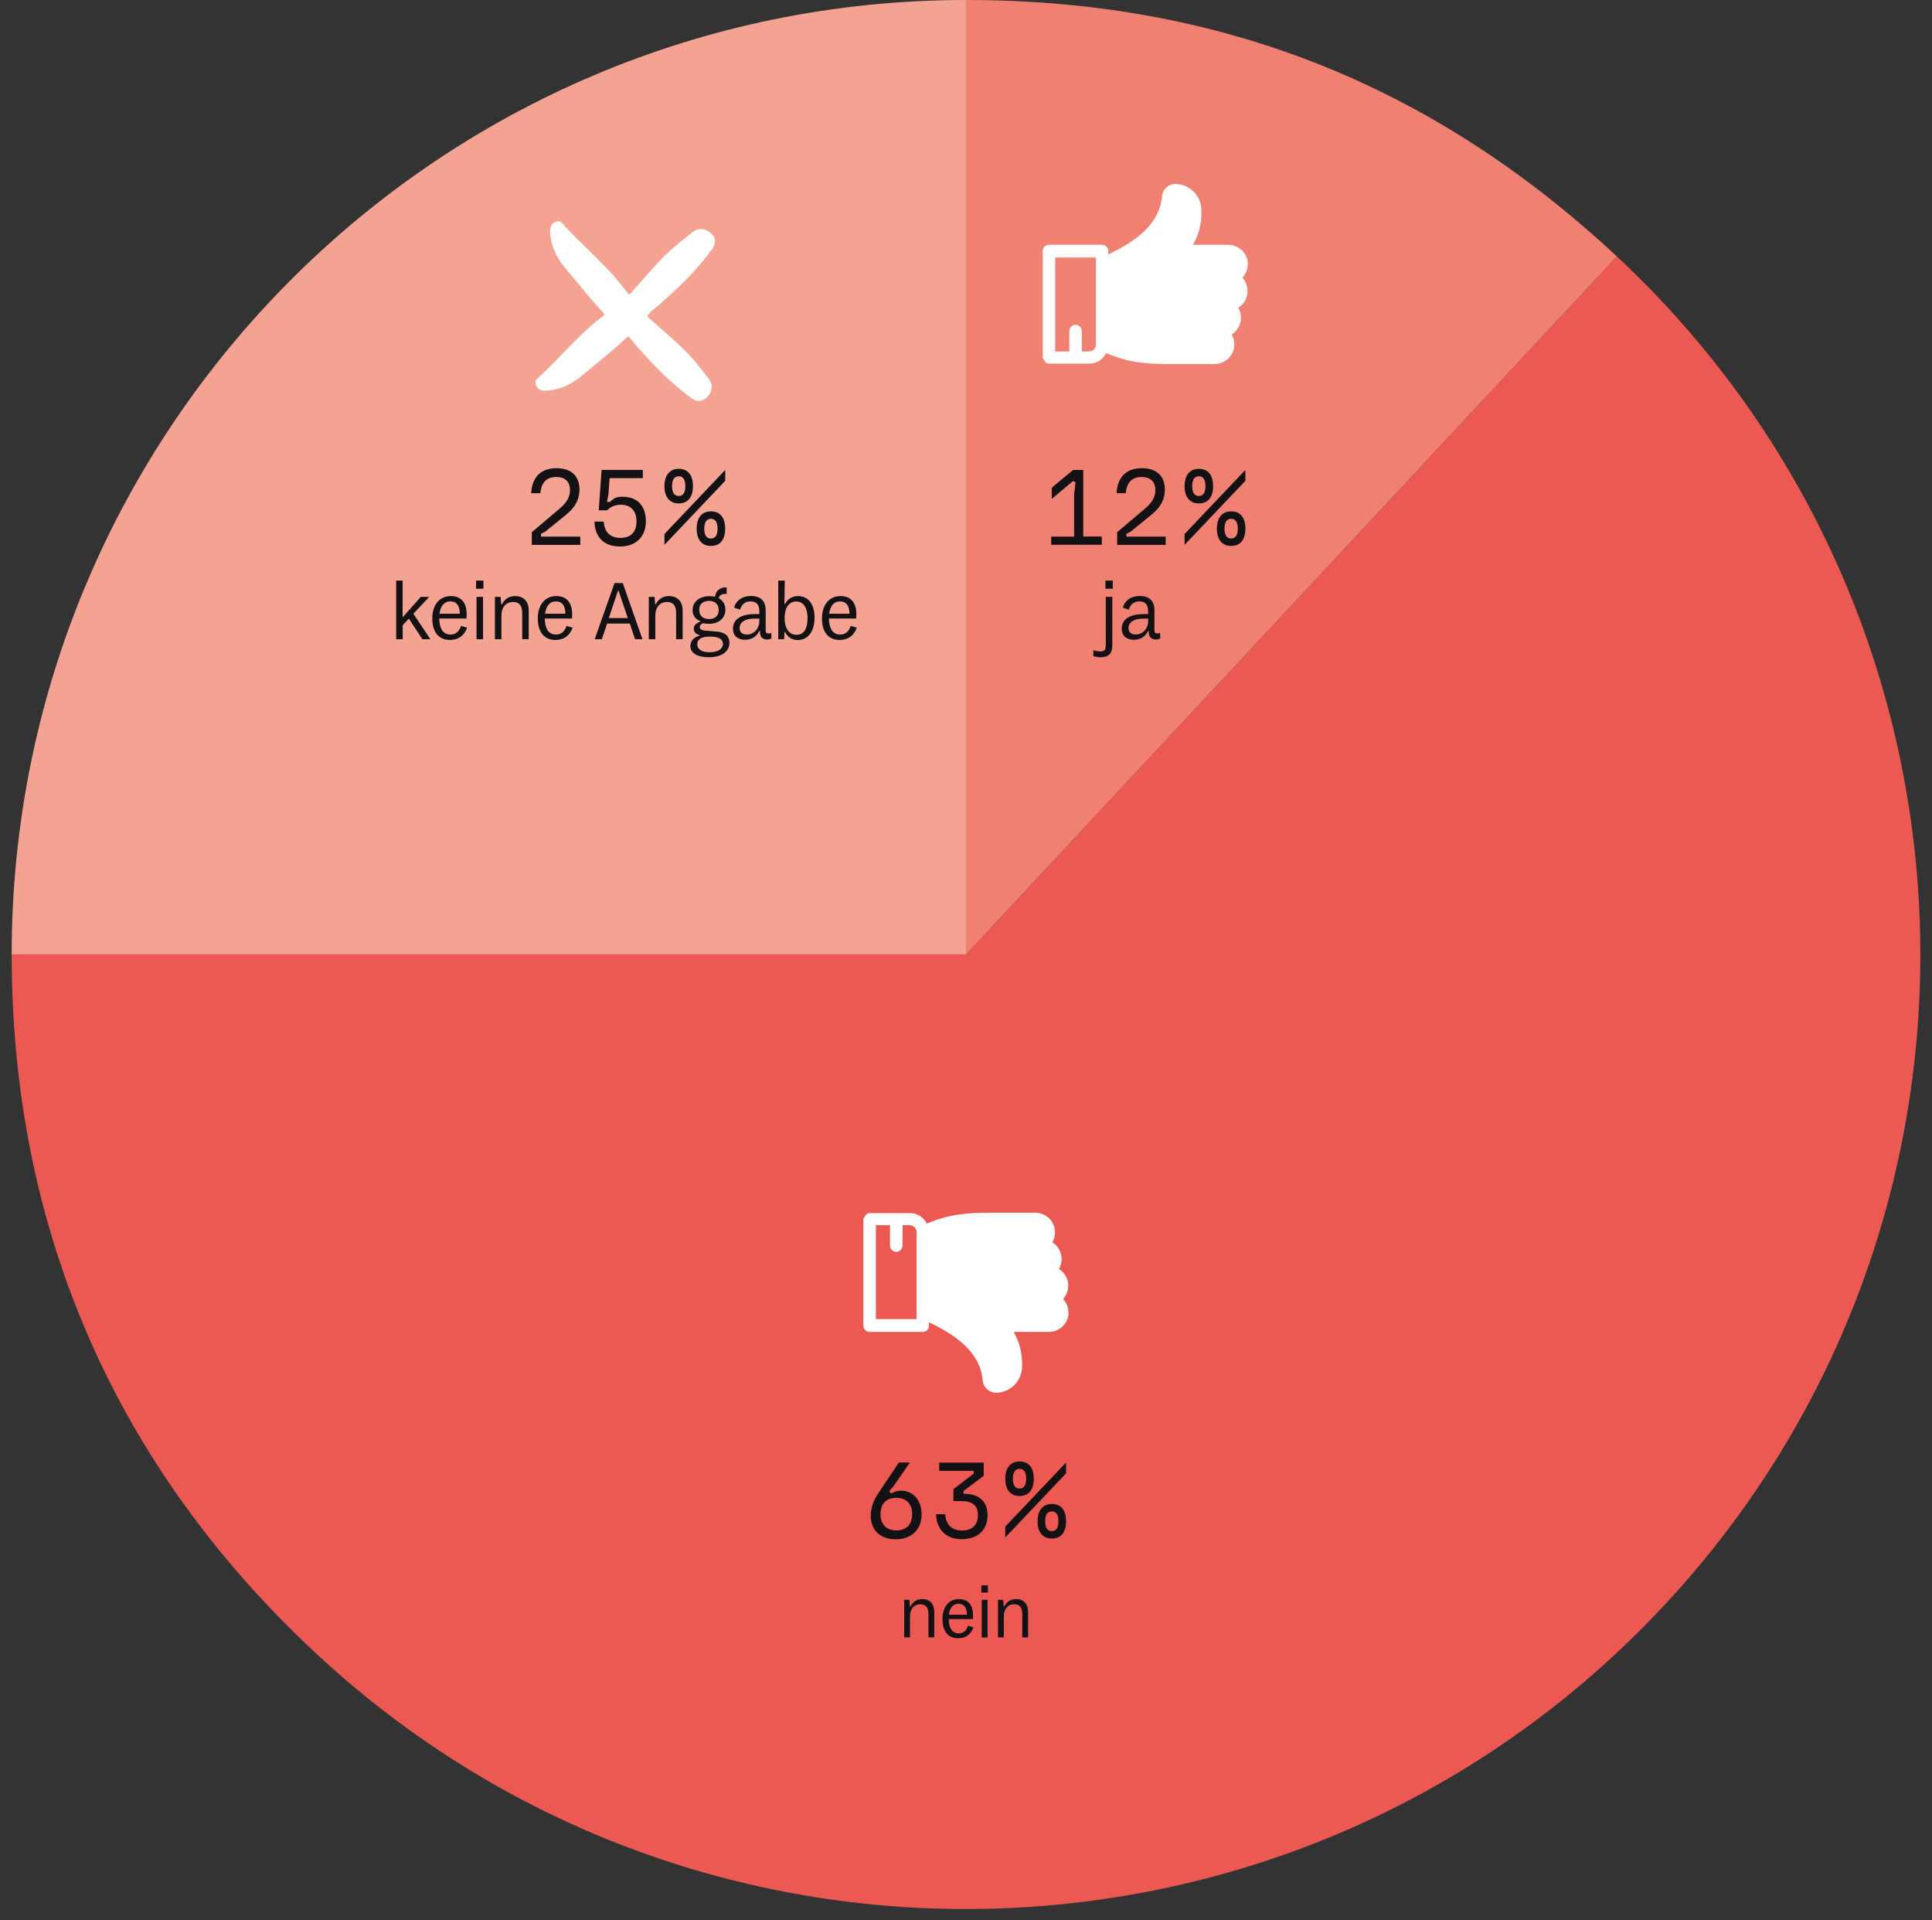 <?xml version="1.0" encoding="UTF-8"?> <svg xmlns="http://www.w3.org/2000/svg" id="a" data-name="Ebene 1" viewBox="0 0 213.54 212.21"><rect x="0" y="0" width="213.54" height="212.21" fill="#333333" stroke="none"/><defs><style> .b { fill: #fff; } .c { fill: #eb5952; } .d { fill: #141115; } .e { fill: #f08071; } .f { fill: #f4a393; } </style></defs><g><path class="f" d="M106.77,105.48H1.29C1.29,47.22,48.52,0,106.77,0h0v105.48Z"></path><path class="c" d="M106.77,105.48L178.71,28.34c42.6,39.73,44.94,106.48,5.21,149.08-39.73,42.6-106.48,44.94-149.08,5.21C12.68,161.96,1.29,135.77,1.29,105.48h105.48Z"></path><path class="e" d="M106.77,105.48V0c27.96,0,51.49,9.27,71.94,28.34l-71.94,77.14Z"></path></g><g><path class="d" d="M96.25,167.45c0-.8.25-1.56.79-2.38l2.31-3.45h1.22l-1.82,2.63-.46.54.18.25.43-.18c.22-.1.43-.13.67-.13,1.31,0,2.29,1,2.29,2.63s-1.07,2.74-2.84,2.74-2.78-1.03-2.78-2.64ZM99.07,169.12c1.13,0,1.75-.67,1.75-1.79s-.62-1.81-1.76-1.81-1.74.7-1.74,1.8.62,1.8,1.75,1.8Z"></path><path class="d" d="M103.45,167.33h1.02c.06,1.04.62,1.8,1.86,1.8,1.04,0,1.76-.54,1.76-1.68s-.66-1.57-1.86-1.57h-.85v-1.32l2.24-1.71v-.31h-3.81v-.91h4.92v1.46l-2.23,1.67v.31c2.25,0,2.65,1.38,2.65,2.37,0,1.64-1.08,2.65-2.85,2.65s-2.77-1.08-2.84-2.76Z"></path><path class="d" d="M112.69,161.5c1.01,0,1.57.68,1.57,1.91s-.56,1.91-1.57,1.91-1.58-.7-1.58-1.91.58-1.91,1.58-1.91ZM111.11,168.7l6.72-7.08v1.2l-6.72,7.08v-1.2ZM112.69,164.5c.48,0,.73-.37.73-1.09s-.25-1.09-.73-1.09-.74.37-.74,1.09.25,1.09.74,1.09ZM116.26,166.2c1.01,0,1.57.68,1.57,1.91s-.56,1.91-1.57,1.91-1.58-.7-1.58-1.91.58-1.91,1.58-1.91ZM116.26,169.2c.48,0,.73-.37.73-1.09s-.25-1.09-.73-1.09-.74.37-.74,1.09.25,1.09.74,1.09Z"></path></g><g><path class="d" d="M99.95,176.79h.56l.06.73h.06c.29-.54.72-.81,1.3-.81.82,0,1.33.51,1.33,1.42v2.81h-.64v-2.58c0-.7-.3-1.08-.89-1.08-.7,0-1.15.52-1.15,1.34v2.32h-.64v-4.16Z"></path><path class="d" d="M104.17,178.9c0-1.32.7-2.19,1.82-2.19s1.67.78,1.54,2.21h-2.67c.02.95.34,1.58,1.11,1.58.53,0,.84-.31,1.03-.84l.59.17c-.27.78-.85,1.21-1.68,1.21-1.12,0-1.74-.78-1.74-2.13ZM104.88,178.44h1.99c0-.82-.34-1.21-.93-1.21-.63,0-.98.48-1.06,1.21Z"></path><path class="d" d="M108.47,175.19h.72v.8h-.72v-.8ZM108.51,176.79h.64v4.16h-.64v-4.16Z"></path><path class="d" d="M110.32,176.79h.56l.06.73h.06c.29-.54.72-.81,1.3-.81.82,0,1.33.51,1.33,1.42v2.81h-.64v-2.58c0-.7-.29-1.08-.89-1.08-.7,0-1.15.52-1.15,1.34v2.32h-.64v-4.16Z"></path></g><path class="b" d="M118.1,145.21c-.09,1.13-1.06,1.98-2.19,1.98h-.69s-3.18,0-3.18,0c.61,1.1.93,2.14.93,3.57v.23h0c0,.77-.3,1.5-.84,2.05-.54.55-1.26.86-2.03.87,0,0-.01,0-.02,0-.74,0-1.39-.59-1.46-1.33-.29-3.53-3.68-5.35-5.94-6.46v.38c0,.38-.31.69-.69.69h-5.87c-.38,0-.69-.31-.69-.69v-11.79s.28-.69.66-.65h4.42c.85-.04,1.58.45,1.93,1.16,2.46-1.07,4.59-1.21,7.04-1.21.42,0,.85,0,1.29,0,.49,0,1.52,0,1.52,0h2.12c1.13,0,2.09.85,2.19,1.97.04.48-.07.92-.29,1.3.62.38,1.03,1.07,1.03,1.85,0,.4-.11.78-.3,1.1.62.38,1.03,1.07,1.03,1.85,0,.56-.21,1.08-.57,1.46.4.43.64,1.02.58,1.67ZM101.31,136.17c0-.43-.35-.78-.78-.78h-.78v2.24c0,.35-.26.67-.61.7-.42.05-.77-.28-.77-.69v-2.25h-1.56v10.38h4.5v-9.59Z"></path><g><path class="d" d="M116.19,59.3h2.53v-4.69l.16-1.32-.29-.13-2.34,1.97v-1.24l2.36-1.96h1.12v7.36h2.05v.91h-5.59v-.91Z"></path><path class="d" d="M123.49,58.8l3.14-2.66c.77-.66,1.07-1.3,1.07-1.98,0-.91-.53-1.45-1.51-1.45-1.07,0-1.67.62-1.76,1.79h-1.02c.11-1.8,1.08-2.76,2.79-2.76s2.55.92,2.55,2.38c0,1.06-.47,1.94-1.48,2.76l-2.3,1.87-.48.24.02.31h4.33v.91h-5.36v-1.4Z"></path><path class="d" d="M132.51,51.81c1.01,0,1.57.68,1.57,1.91s-.56,1.91-1.57,1.91-1.58-.7-1.58-1.91.58-1.91,1.58-1.91ZM130.93,59.01l6.72-7.08v1.2l-6.72,7.08v-1.2ZM132.51,54.81c.48,0,.73-.37.73-1.09s-.25-1.09-.73-1.09-.74.37-.74,1.09.25,1.09.74,1.09ZM136.08,56.51c1.01,0,1.57.68,1.57,1.91s-.56,1.91-1.57,1.91-1.58-.7-1.58-1.91.58-1.91,1.58-1.91ZM136.08,59.51c.48,0,.73-.37.73-1.09s-.25-1.09-.73-1.09-.74.37-.74,1.09.25,1.09.74,1.09Z"></path></g><g><path class="d" d="M58.79,58.8l3.14-2.66c.77-.66,1.07-1.3,1.07-1.98,0-.91-.53-1.45-1.51-1.45-1.07,0-1.67.62-1.76,1.79h-1.02c.11-1.8,1.08-2.76,2.79-2.76s2.55.92,2.55,2.38c0,1.06-.47,1.94-1.48,2.76l-2.3,1.87-.48.24.02.31h4.33v.91h-5.36v-1.4Z"></path><path class="d" d="M65.71,57.64h1.02c.07,1.15.71,1.8,1.85,1.8s1.77-.65,1.77-1.81-.6-1.85-1.73-1.85c-.62,0-1.18.23-1.5.61h-.94l.31-4.46h4.56v.91h-3.67l-.13,1.79-.16.84h.31l.33-.28c.25-.2.58-.3,1.07-.3,1.66,0,2.59,1.03,2.59,2.71s-1.06,2.79-2.85,2.79-2.77-1-2.84-2.76Z"></path><path class="d" d="M75.02,51.81c1.01,0,1.57.68,1.57,1.91s-.56,1.91-1.57,1.91-1.58-.7-1.58-1.91.58-1.91,1.58-1.91ZM73.44,59.01l6.72-7.08v1.2l-6.72,7.08v-1.2ZM75.02,54.81c.48,0,.73-.37.73-1.09s-.25-1.09-.73-1.09-.74.37-.74,1.09.25,1.09.74,1.09ZM78.58,56.51c1.01,0,1.57.68,1.57,1.91s-.56,1.91-1.57,1.91-1.58-.7-1.58-1.91.58-1.91,1.58-1.91ZM78.58,59.51c.48,0,.73-.37.73-1.09s-.25-1.09-.73-1.09-.74.37-.74,1.09.25,1.09.74,1.09Z"></path></g><g><path class="d" d="M120.85,72.49v-.64c.33.1.56.14.78.14.43,0,.59-.18.59-.69v-5.34h.72v5.36c0,.88-.41,1.31-1.27,1.31-.28,0-.57-.04-.83-.13ZM122.18,64.16h.81v.9h-.81v-.9Z"></path><path class="d" d="M123.98,69.48c0-1.01.84-1.62,2.44-1.62h.48v-.28c0-.75-.3-1.12-.97-1.12-.56,0-.96.27-1.17.91l-.65-.22c.24-.85.95-1.29,1.86-1.29,1.05,0,1.63.53,1.63,1.6v2.21c0,.33.19.41.63.27v.61c-.15.08-.32.12-.5.12-.52,0-.79-.32-.76-.95h-.07c-.35.7-.92.98-1.58.98-.81,0-1.34-.44-1.34-1.23ZM126.91,68.6v-.24h-.58c-.94,0-1.6.37-1.6,1.05,0,.47.32.71.8.71.77,0,1.38-.64,1.38-1.52Z"></path></g><g><path class="d" d="M43.78,64.16h.72v4.06l2.01-2.26h.93l-1.75,1.86,1.88,2.82h-.88l-1.5-2.28-.68.73v1.55h-.72v-6.48Z"></path><path class="d" d="M47.78,68.34c0-1.49.79-2.47,2.05-2.47s1.88.88,1.73,2.48h-3.01c.02,1.07.39,1.77,1.25,1.77.59,0,.95-.35,1.16-.95l.67.19c-.31.87-.95,1.36-1.89,1.36-1.26,0-1.96-.88-1.96-2.39ZM48.58,67.82h2.24c0-.92-.39-1.36-1.04-1.36-.71,0-1.1.54-1.2,1.36Z"></path><path class="d" d="M52.62,64.16h.81v.9h-.81v-.9ZM52.67,65.96h.72v4.68h-.72v-4.68Z"></path><path class="d" d="M54.7,65.96h.63l.07.82h.07c.32-.61.81-.91,1.47-.91.92,0,1.5.58,1.5,1.6v3.17h-.72v-2.91c0-.79-.33-1.21-1-1.21-.78,0-1.3.58-1.3,1.51v2.61h-.72v-4.68Z"></path><path class="d" d="M59.44,68.34c0-1.49.79-2.47,2.05-2.47s1.88.88,1.73,2.48h-3.01c.02,1.07.39,1.77,1.25,1.77.59,0,.95-.35,1.16-.95l.67.19c-.31.87-.95,1.36-1.89,1.36-1.26,0-1.96-.88-1.96-2.39ZM60.25,67.82h2.24c0-.92-.39-1.36-1.04-1.36-.71,0-1.1.54-1.2,1.36Z"></path><path class="d" d="M67.9,64.43h.93l2.18,6.21h-.82l-.58-1.73h-2.51l-.58,1.73h-.79l2.19-6.21ZM67.29,68.3h2.1l-1.02-3.01h-.07l-1.01,3.01Z"></path><path class="d" d="M71.71,65.96h.63l.07.82h.07c.32-.61.81-.91,1.47-.91.92,0,1.5.58,1.5,1.6v3.17h-.72v-2.91c0-.79-.33-1.21-1-1.21-.78,0-1.3.58-1.3,1.51v2.61h-.72v-4.68Z"></path><path class="d" d="M76.31,71.37c0-.52.33-.93,1.01-1.13v-.07c-.41-.08-.64-.33-.64-.69,0-.33.21-.61.71-.77v-.07c-.54-.22-.84-.63-.84-1.21,0-.94.76-1.55,1.87-1.55.22,0,.42.03.6.07.13-.72.56-1.06,1.3-1.04v.73c-.42-.06-.78.06-.88.47.47.25.74.69.74,1.25,0,.95-.74,1.58-1.81,1.58-.22,0-.43-.03-.68-.07-.24.12-.35.25-.35.42,0,.23.19.36.63.4l1.24.1c.99.08,1.41.55,1.41,1.24,0,1.01-.9,1.6-2.29,1.6-1.23,0-2.03-.45-2.03-1.25ZM79.9,71.14c0-.52-.48-.79-1.43-.79s-1.4.29-1.4.84c0,.58.5.89,1.36.89.92,0,1.48-.37,1.48-.94ZM79.44,67.42c0-.64-.41-1.02-1.07-1.02s-1.09.36-1.09.99.42,1.02,1.08,1.02,1.08-.36,1.08-.99Z"></path><path class="d" d="M81.01,69.48c0-1.01.84-1.62,2.44-1.62h.48v-.28c0-.75-.3-1.12-.97-1.12-.56,0-.96.27-1.17.91l-.65-.22c.24-.85.95-1.29,1.86-1.29,1.05,0,1.63.53,1.63,1.6v2.21c0,.33.19.41.63.27v.61c-.15.08-.32.12-.5.12-.52,0-.79-.32-.76-.95h-.07c-.35.7-.92.98-1.58.98-.81,0-1.34-.44-1.34-1.23ZM83.93,68.6v-.24h-.58c-.94,0-1.6.37-1.6,1.05,0,.47.32.71.8.71.77,0,1.38-.64,1.38-1.52Z"></path><path class="d" d="M86.78,69.84h-.07l-.04.8h-.65v-6.48h.72l-.04,2.59h.07c.31-.59.81-.88,1.44-.88,1.04,0,1.82.78,1.82,2.38s-.77,2.48-1.86,2.48c-.6,0-1.1-.29-1.4-.89ZM89.26,68.35c0-1.12-.41-1.88-1.26-1.88s-1.28.76-1.28,1.83.45,1.85,1.31,1.85,1.22-.74,1.22-1.79Z"></path><path class="d" d="M90.85,68.34c0-1.49.79-2.47,2.05-2.47s1.88.88,1.73,2.48h-3.01c.02,1.07.39,1.77,1.25,1.77.59,0,.95-.35,1.16-.95l.67.19c-.31.87-.95,1.36-1.89,1.36-1.26,0-1.96-.88-1.96-2.39ZM91.65,67.82h2.24c0-.92-.39-1.36-1.04-1.36-.71,0-1.1.54-1.2,1.36Z"></path></g><path class="b" d="M137.92,29.03c-.09-1.13-1.06-1.98-2.19-1.98h-.69s-3.18,0-3.18,0c.61-1.1.93-2.14.93-3.57v-.23h0c0-.77-.3-1.5-.84-2.05-.54-.55-1.26-.86-2.03-.87,0,0-.01,0-.02,0-.74,0-1.39.59-1.46,1.33-.29,3.53-3.68,5.35-5.94,6.46v-.38c0-.38-.31-.69-.69-.69h-5.87c-.38,0-.69.31-.69.69v11.79s.28.69.66.65h4.42c.85.04,1.58-.45,1.93-1.16,2.46,1.07,4.59,1.21,7.04,1.21.42,0,.85,0,1.29,0,.49,0,1.52,0,1.52,0h2.12c1.13,0,2.09-.85,2.19-1.97.04-.48-.07-.92-.29-1.3.62-.38,1.03-1.07,1.03-1.85,0-.4-.11-.78-.3-1.1.62-.38,1.03-1.07,1.03-1.85,0-.56-.21-1.08-.57-1.46.4-.43.64-1.02.58-1.67ZM121.13,38.06c0,.43-.35.78-.78.78h-.78v-2.24c0-.35-.26-.67-.61-.7-.42-.05-.77.28-.77.69v2.25h-1.56v-10.38h4.5v9.59Z"></path><path class="b" d="M77.3,44.31c-.3,0-.62-.12-.92-.34-2.37-1.72-4.34-3.83-5.95-5.66-.29-.33-.56-.67-.83-1,0,0,0,0-.01-.01-.02-.02-.04-.03-.05-.04h0s-.08-.04-.11-.04c-.04,0-.09.02-.12.05-1.14,1.07-2.38,2.09-3.57,3.07-.48.39-.97.8-1.45,1.2-1.25,1.03-2.59,1.58-3.98,1.63h-.08c-.47,0-.78-.17-.95-.52-.11-.22-.12-.58-.07-.65,1.05-.93,2.04-1.95,2.99-2.94,1.41-1.45,2.86-2.95,4.51-4.18.04-.03.07-.07.07-.13s-.01-.1-.05-.14c-1.08-1.15-2.1-2.39-3.09-3.59-.4-.48-.8-.97-1.21-1.46-1.03-1.24-1.58-2.58-1.63-3.97-.02-.52.15-.86.52-1.04.12-.06.32-.1.48-.1.11,0,.16.02.17.03.93,1.06,1.96,2.06,2.95,3.03,1.57,1.53,3.2,3.11,4.48,4.93.03.04.08.07.14.07h.02c.05,0,.1-.02.13-.06l.25-.29c1.09-1.25,2.22-2.56,3.4-3.77.91-.94,1.97-1.76,2.99-2.56.1-.08.2-.15.3-.23.25-.19.54-.29.84-.29.37,0,.76.16,1.08.44.81.71.36,1.52.12,1.84-1.72,2.37-3.83,4.34-5.66,5.95-.33.29-.67.56-1,.83l-.03.03c-.07.1-.16.19-.24.28-.04.05-.08.09-.12.14-.06.07-.05.18.02.25.17.15.33.29.5.44,1.15,1,2.34,2.03,3.44,3.1.94.91,1.76,1.97,2.56,2.99.08.1.15.2.23.3.44.57.38,1.32-.15,1.92-.27.31-.58.47-.92.47Z"></path></svg> 